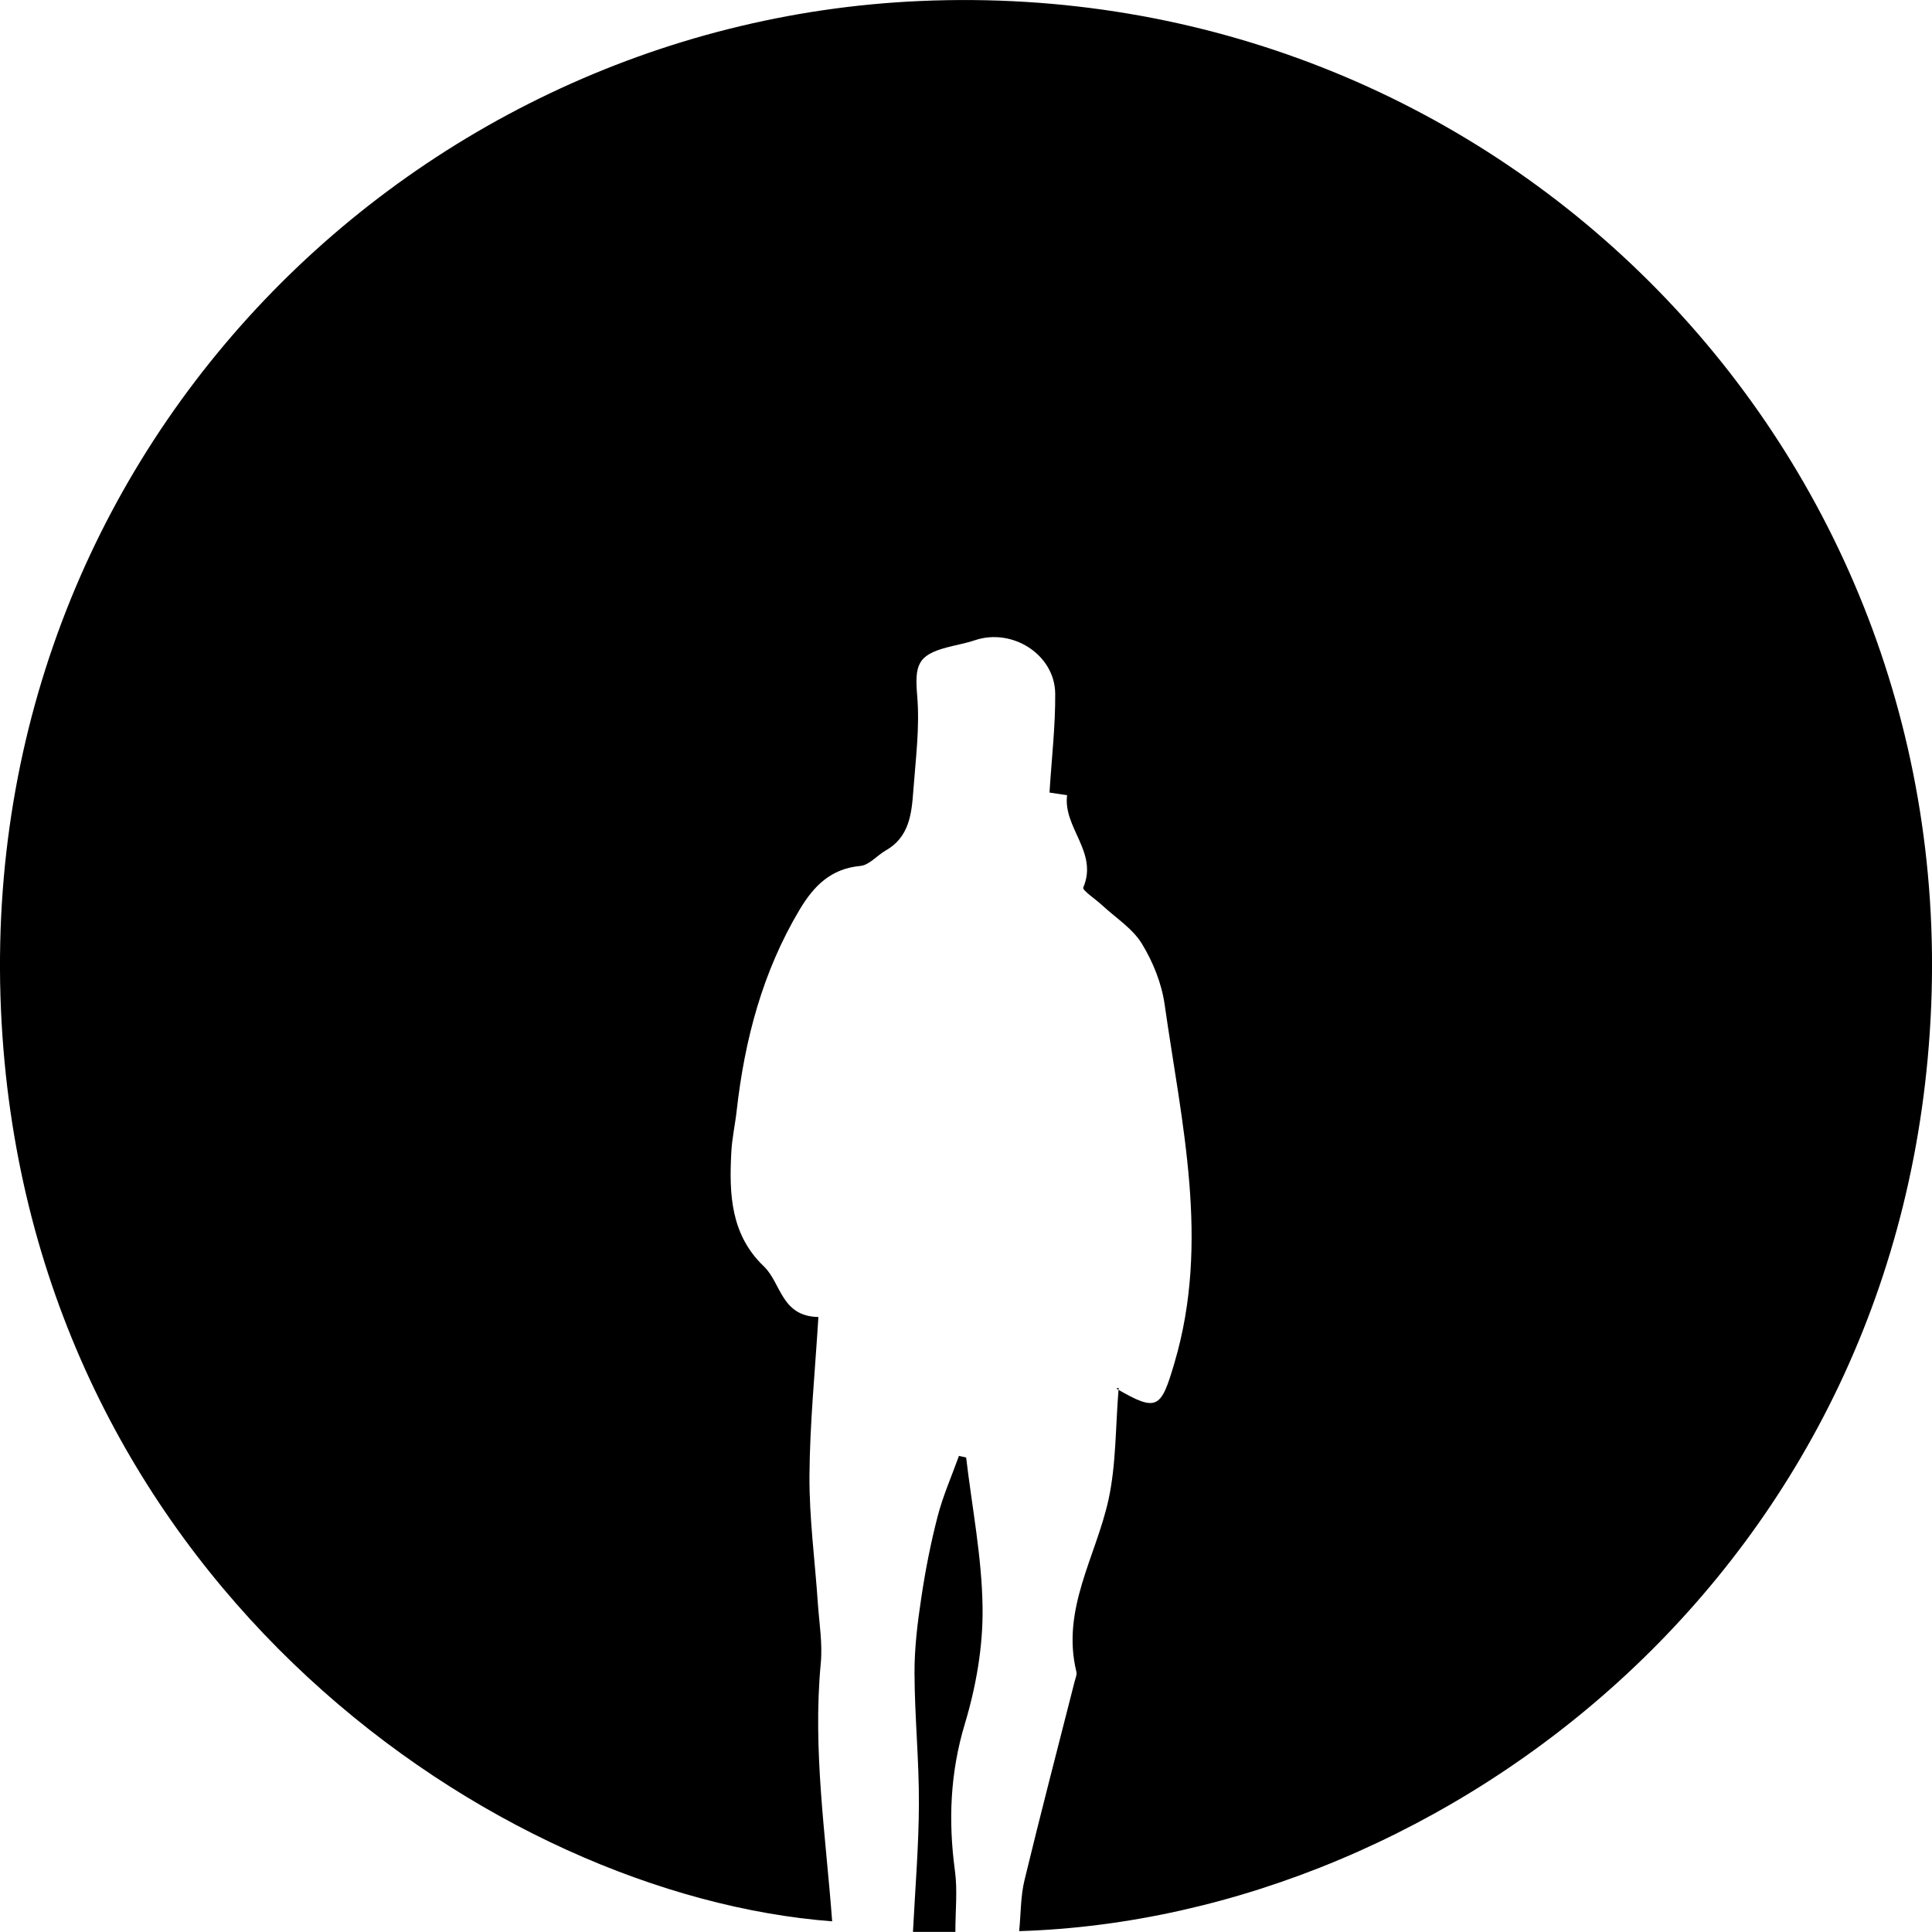 <svg width="40" height="40" viewBox="0 0 40 40" fill="none" xmlns="http://www.w3.org/2000/svg">
<g clip-path="url(#clip0_19_753)">
<path d="M21.101 39.98C21.137 39.621 21.129 39.261 21.212 38.923C21.543 37.553 21.9 36.189 22.247 34.822C22.264 34.751 22.301 34.674 22.285 34.61C21.97 33.321 22.688 32.234 22.949 31.055C23.11 30.322 23.093 29.549 23.161 28.733C23.058 28.772 23.1 28.742 23.117 28.752C23.967 29.246 24.038 29.158 24.317 28.213C25.056 25.71 24.463 23.259 24.113 20.8C24.052 20.363 23.872 19.915 23.64 19.536C23.446 19.221 23.1 19.003 22.818 18.742C22.683 18.615 22.403 18.432 22.428 18.375C22.741 17.641 22.007 17.14 22.093 16.464L21.729 16.409C21.773 15.696 21.852 15.03 21.847 14.362C21.84 13.553 20.96 12.995 20.185 13.255C19.996 13.319 19.799 13.352 19.608 13.403C18.995 13.564 18.936 13.774 18.99 14.413C19.045 15.06 18.957 15.72 18.909 16.374C18.874 16.851 18.825 17.332 18.337 17.609C18.158 17.711 17.998 17.91 17.815 17.928C17.199 17.984 16.847 18.344 16.553 18.837C15.788 20.121 15.417 21.525 15.252 22.997C15.22 23.284 15.155 23.569 15.141 23.856C15.095 24.718 15.125 25.56 15.815 26.219C16.175 26.564 16.172 27.255 16.944 27.267C16.875 28.393 16.766 29.473 16.759 30.555C16.754 31.436 16.874 32.316 16.933 33.199C16.962 33.611 17.032 34.029 16.993 34.438C16.823 36.236 17.097 38.007 17.229 39.779C10.255 39.247 0.987 32.864 0.072 21.732C-0.91 9.778 8.244 0.495 19.045 0.021C30.883 -0.501 40.456 9.061 39.984 20.807C39.516 32.434 29.956 39.711 21.101 39.982V39.98Z" fill="#262626" style="fill:#262626;fill:color(display-p3 0.149 0.149 0.149);fill-opacity:1;"/>
<path d="M20.003 30.176C20.125 31.214 20.331 32.25 20.343 33.287C20.354 34.087 20.209 34.917 19.977 35.687C19.671 36.703 19.631 37.701 19.771 38.733C19.826 39.137 19.78 39.554 19.78 39.998H18.902C18.948 39.096 19.022 38.222 19.025 37.347C19.029 36.445 18.937 35.541 18.934 34.639C18.932 34.123 18.995 33.603 19.073 33.09C19.157 32.521 19.268 31.954 19.412 31.397C19.523 30.969 19.704 30.56 19.854 30.143L20.003 30.176Z" fill="#262626" style="fill:#262626;fill:color(display-p3 0.149 0.149 0.149);fill-opacity:1;"/>
</g>
<defs>
<clipPath id="clip0_19_753">
<rect width="40" height="40" fill="white" style="fill:white;fill-opacity:1;"/>
</clipPath>
</defs>
</svg>
